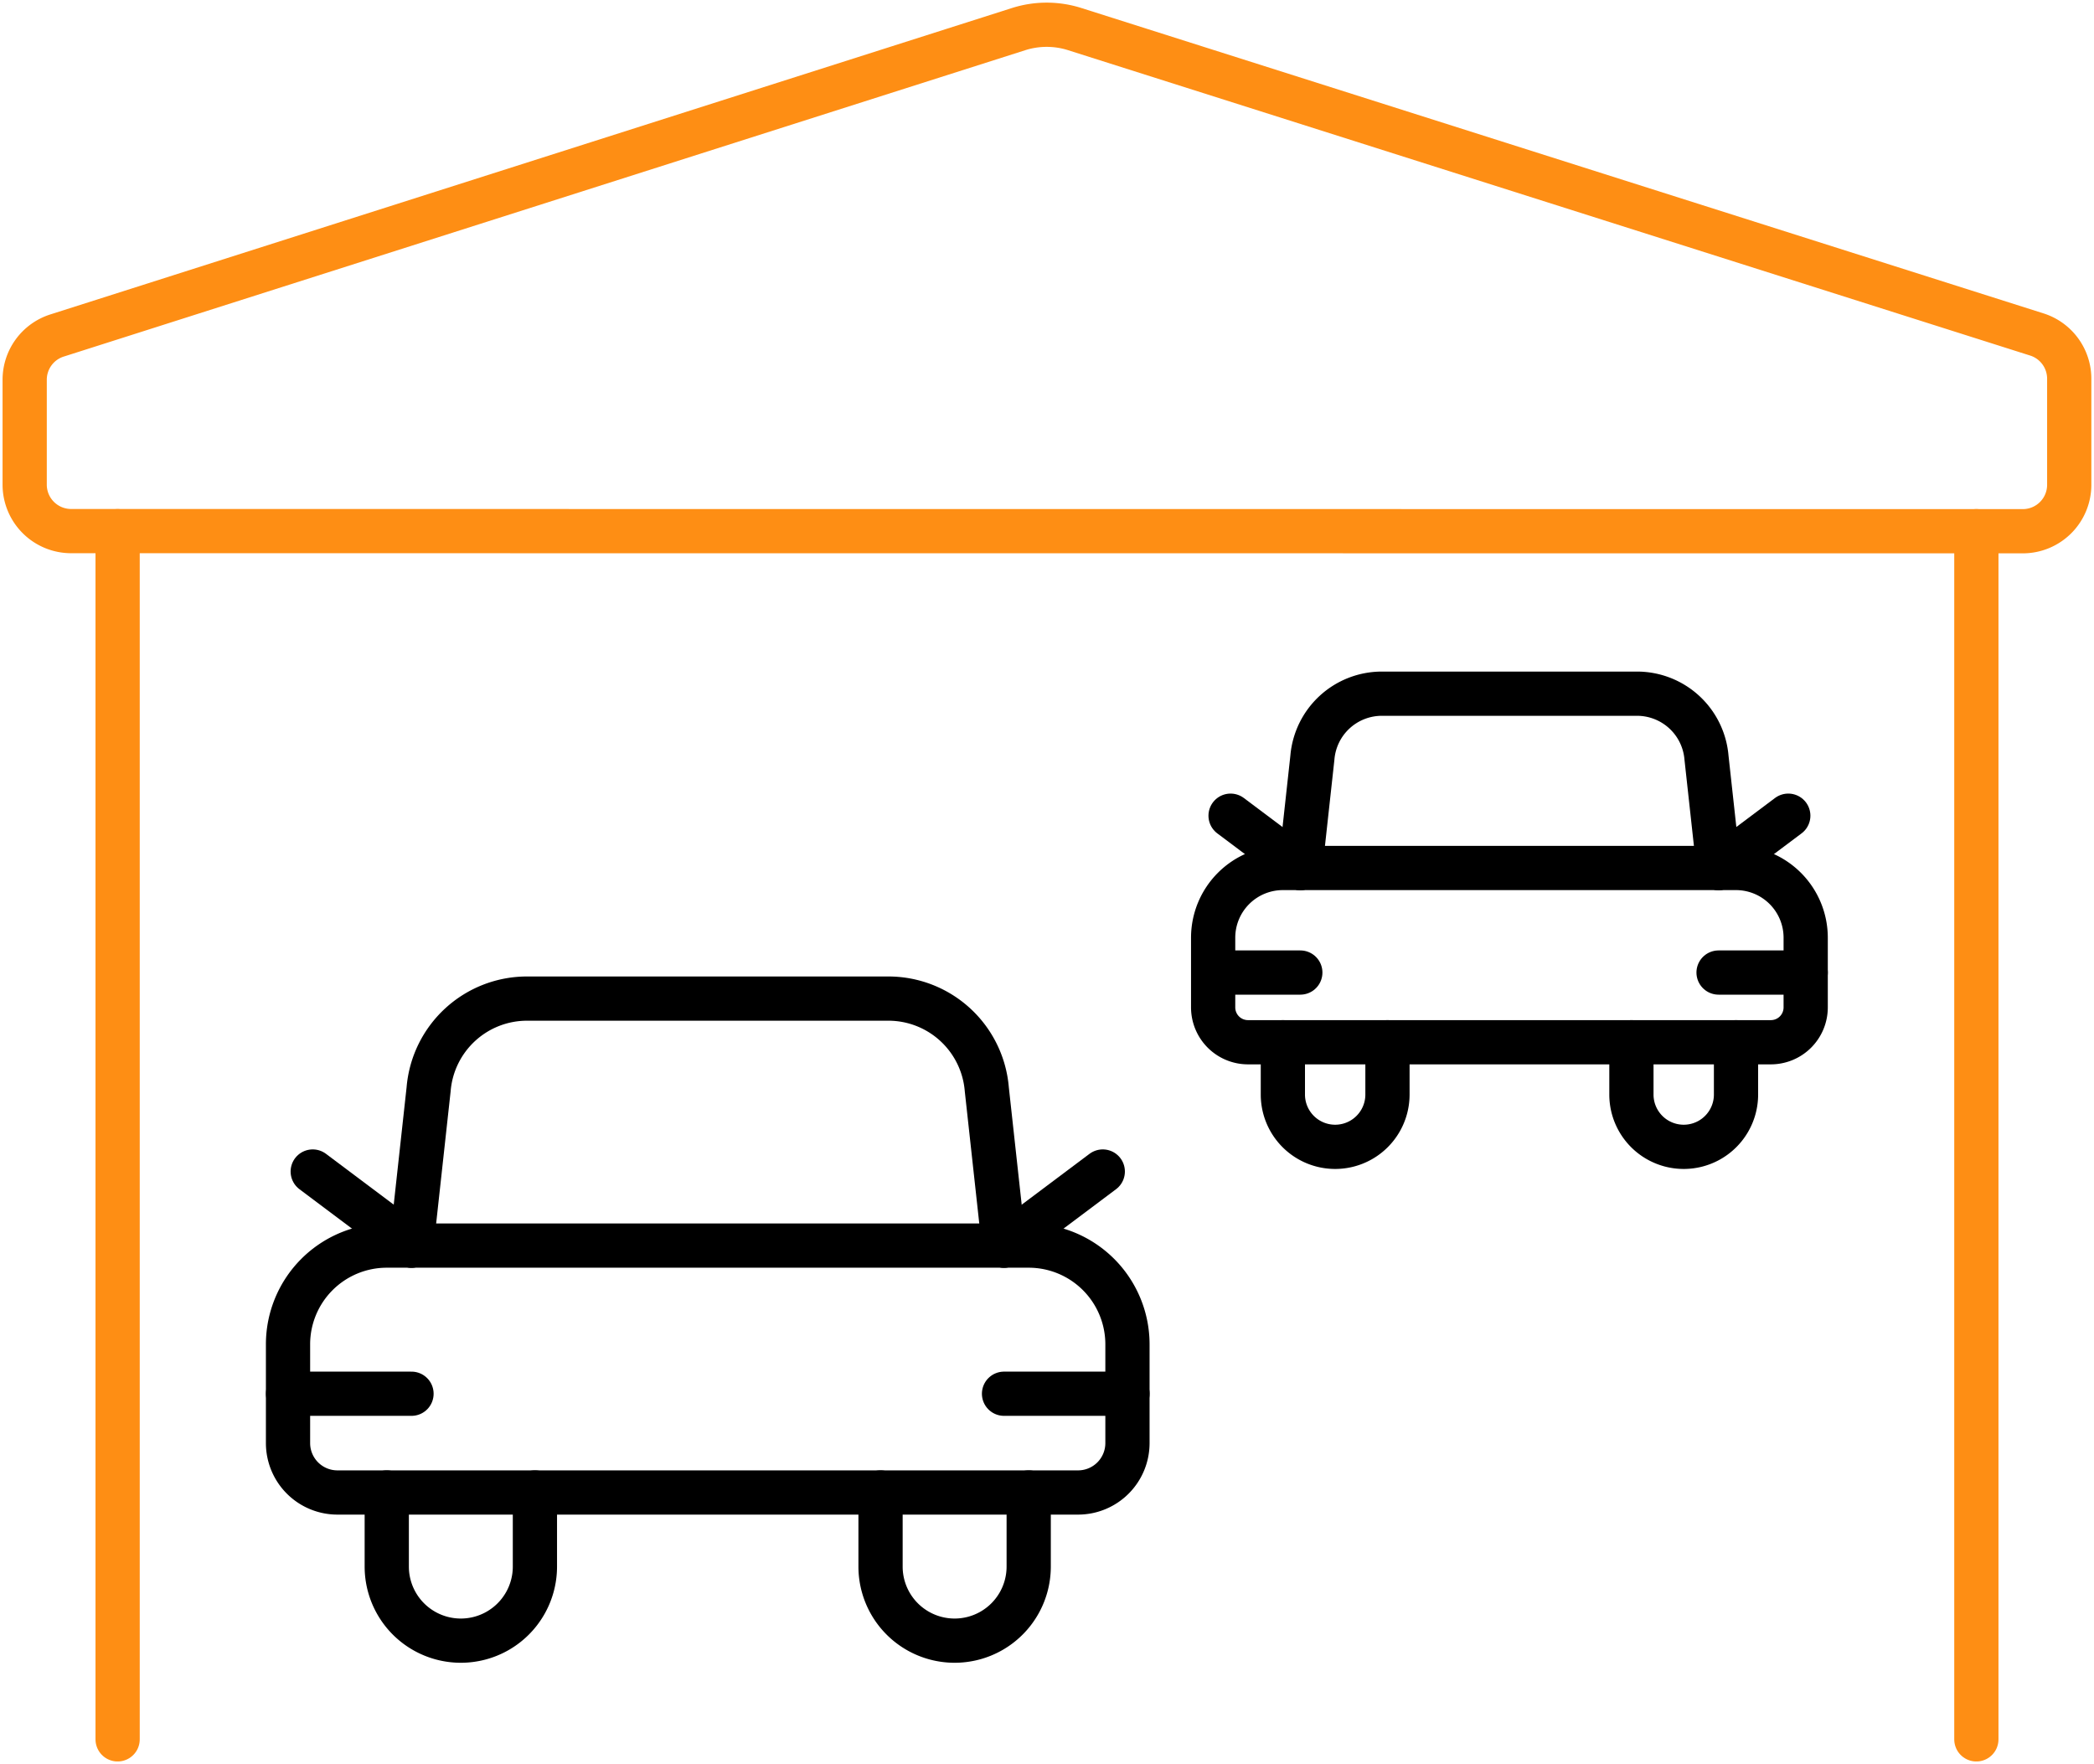 <svg id="icon-car-dealerships" xmlns="http://www.w3.org/2000/svg" xmlns:xlink="http://www.w3.org/1999/xlink" width="94.695" height="79.774" viewBox="0 0 94.695 79.774">
  <defs>
    <clipPath id="clip-path">
      <rect id="Rectangle_3613" data-name="Rectangle 3613" width="94.695" height="79.774" fill="none" stroke="#707070" stroke-width="2"/>
    </clipPath>
  </defs>
  <g id="Group_3366" data-name="Group 3366" transform="translate(0 0)" clip-path="url(#clip-path)">
    <line id="Line_371" data-name="Line 371" y2="54.635" transform="translate(5.319 24.022)" fill="none" stroke="#fe8e14" stroke-linecap="round" stroke-linejoin="round" stroke-width="2"/>
    <line id="Line_372" data-name="Line 372" y2="54.635" transform="translate(89.375 24.022)" fill="none" stroke="#fe8e14" stroke-linecap="round" stroke-linejoin="round" stroke-width="2"/>
    <path id="Path_9184" data-name="Path 9184" d="M90.859,23.406a2.1,2.1,0,0,0,2.1-2.1V16.517a2.1,2.1,0,0,0-1.438-2L47.989.7a4.191,4.191,0,0,0-2.543,0L1.989,14.547A2.1,2.1,0,0,0,.5,16.577V21.3a2.1,2.1,0,0,0,2.1,2.1Z" transform="translate(0.616 0.617)" fill="none" stroke="#fe8e14" stroke-linecap="round" stroke-linejoin="round" stroke-width="2"/>
    <path id="Path_9185" data-name="Path 9185" d="M10.3,25.225H39.328a4.465,4.465,0,0,1,4.466,4.466v4.466a2.234,2.234,0,0,1-2.233,2.233H8.066a2.234,2.234,0,0,1-2.233-2.233V29.691A4.465,4.465,0,0,1,10.3,25.225Z" transform="translate(7.192 31.103)" fill="none" stroke="#000" stroke-linecap="round" stroke-linejoin="round" stroke-width="2"/>
    <path id="Path_9186" data-name="Path 9186" d="M8.333,31.39l.775-7.07a4.465,4.465,0,0,1,4.45-4.1H29.9a4.465,4.465,0,0,1,4.45,4.1l.775,7.07" transform="translate(10.275 24.938)" fill="none" stroke="#000" stroke-linecap="round" stroke-linejoin="round" stroke-width="2"/>
    <path id="Path_9187" data-name="Path 9187" d="M14.532,30.225v3.35a3.35,3.35,0,0,1-6.7,0v-3.35" transform="translate(9.658 37.268)" fill="none" stroke="#000" stroke-linecap="round" stroke-linejoin="round" stroke-width="2"/>
    <path id="Path_9188" data-name="Path 9188" d="M24.532,30.225v3.35a3.35,3.35,0,0,1-6.7,0v-3.35" transform="translate(21.988 37.268)" fill="none" stroke="#000" stroke-linecap="round" stroke-linejoin="round" stroke-width="2"/>
    <line id="Line_373" data-name="Line 373" x1="4.466" y1="3.35" transform="translate(14.142 52.978)" fill="none" stroke="#000" stroke-linecap="round" stroke-linejoin="round" stroke-width="2"/>
    <line id="Line_374" data-name="Line 374" x1="4.466" y2="3.35" transform="translate(45.404 52.978)" fill="none" stroke="#000" stroke-linecap="round" stroke-linejoin="round" stroke-width="2"/>
    <line id="Line_375" data-name="Line 375" x2="5.583" transform="translate(13.026 63.027)" fill="none" stroke="#000" stroke-linecap="round" stroke-linejoin="round" stroke-width="2"/>
    <line id="Line_376" data-name="Line 376" x2="5.583" transform="translate(45.404 63.027)" fill="none" stroke="#000" stroke-linecap="round" stroke-linejoin="round" stroke-width="2"/>
    <path id="Path_9189" data-name="Path 9189" d="M27.721,17.578h20.49a3.153,3.153,0,0,1,3.153,3.153v3.153a1.576,1.576,0,0,1-1.577,1.574H26.145a1.576,1.576,0,0,1-1.577-1.574V20.731A3.153,3.153,0,0,1,27.721,17.578Z" transform="translate(30.293 21.674)" fill="none" stroke="#000" stroke-linecap="round" stroke-linejoin="round" stroke-width="2"/>
    <path id="Path_9190" data-name="Path 9190" d="M26.333,21.929l.547-4.991a3.152,3.152,0,0,1,3.142-2.89H41.56a3.152,3.152,0,0,1,3.142,2.89l.547,4.991" transform="translate(32.469 17.322)" fill="none" stroke="#000" stroke-linecap="round" stroke-linejoin="round" stroke-width="2"/>
    <path id="Path_9191" data-name="Path 9191" d="M30.71,21.107v2.365a2.365,2.365,0,0,1-4.73,0V21.107" transform="translate(32.034 26.025)" fill="none" stroke="#000" stroke-linecap="round" stroke-linejoin="round" stroke-width="2"/>
    <path id="Path_9192" data-name="Path 9192" d="M37.769,21.107v2.365a2.365,2.365,0,1,1-4.73,0V21.107" transform="translate(40.737 26.025)" fill="none" stroke="#000" stroke-linecap="round" stroke-linejoin="round" stroke-width="2"/>
    <line id="Line_377" data-name="Line 377" x1="3.153" y1="2.365" transform="translate(55.649 36.887)" fill="none" stroke="#000" stroke-linecap="round" stroke-linejoin="round" stroke-width="2"/>
    <line id="Line_378" data-name="Line 378" x1="3.153" y2="2.365" transform="translate(77.717 36.887)" fill="none" stroke="#000" stroke-linecap="round" stroke-linejoin="round" stroke-width="2"/>
    <line id="Line_379" data-name="Line 379" x2="3.941" transform="translate(54.862 43.98)" fill="none" stroke="#000" stroke-linecap="round" stroke-linejoin="round" stroke-width="2"/>
    <line id="Line_380" data-name="Line 380" x2="3.941" transform="translate(77.717 43.98)" fill="none" stroke="#000" stroke-linecap="round" stroke-linejoin="round" stroke-width="2"/>
  </g>
</svg>
